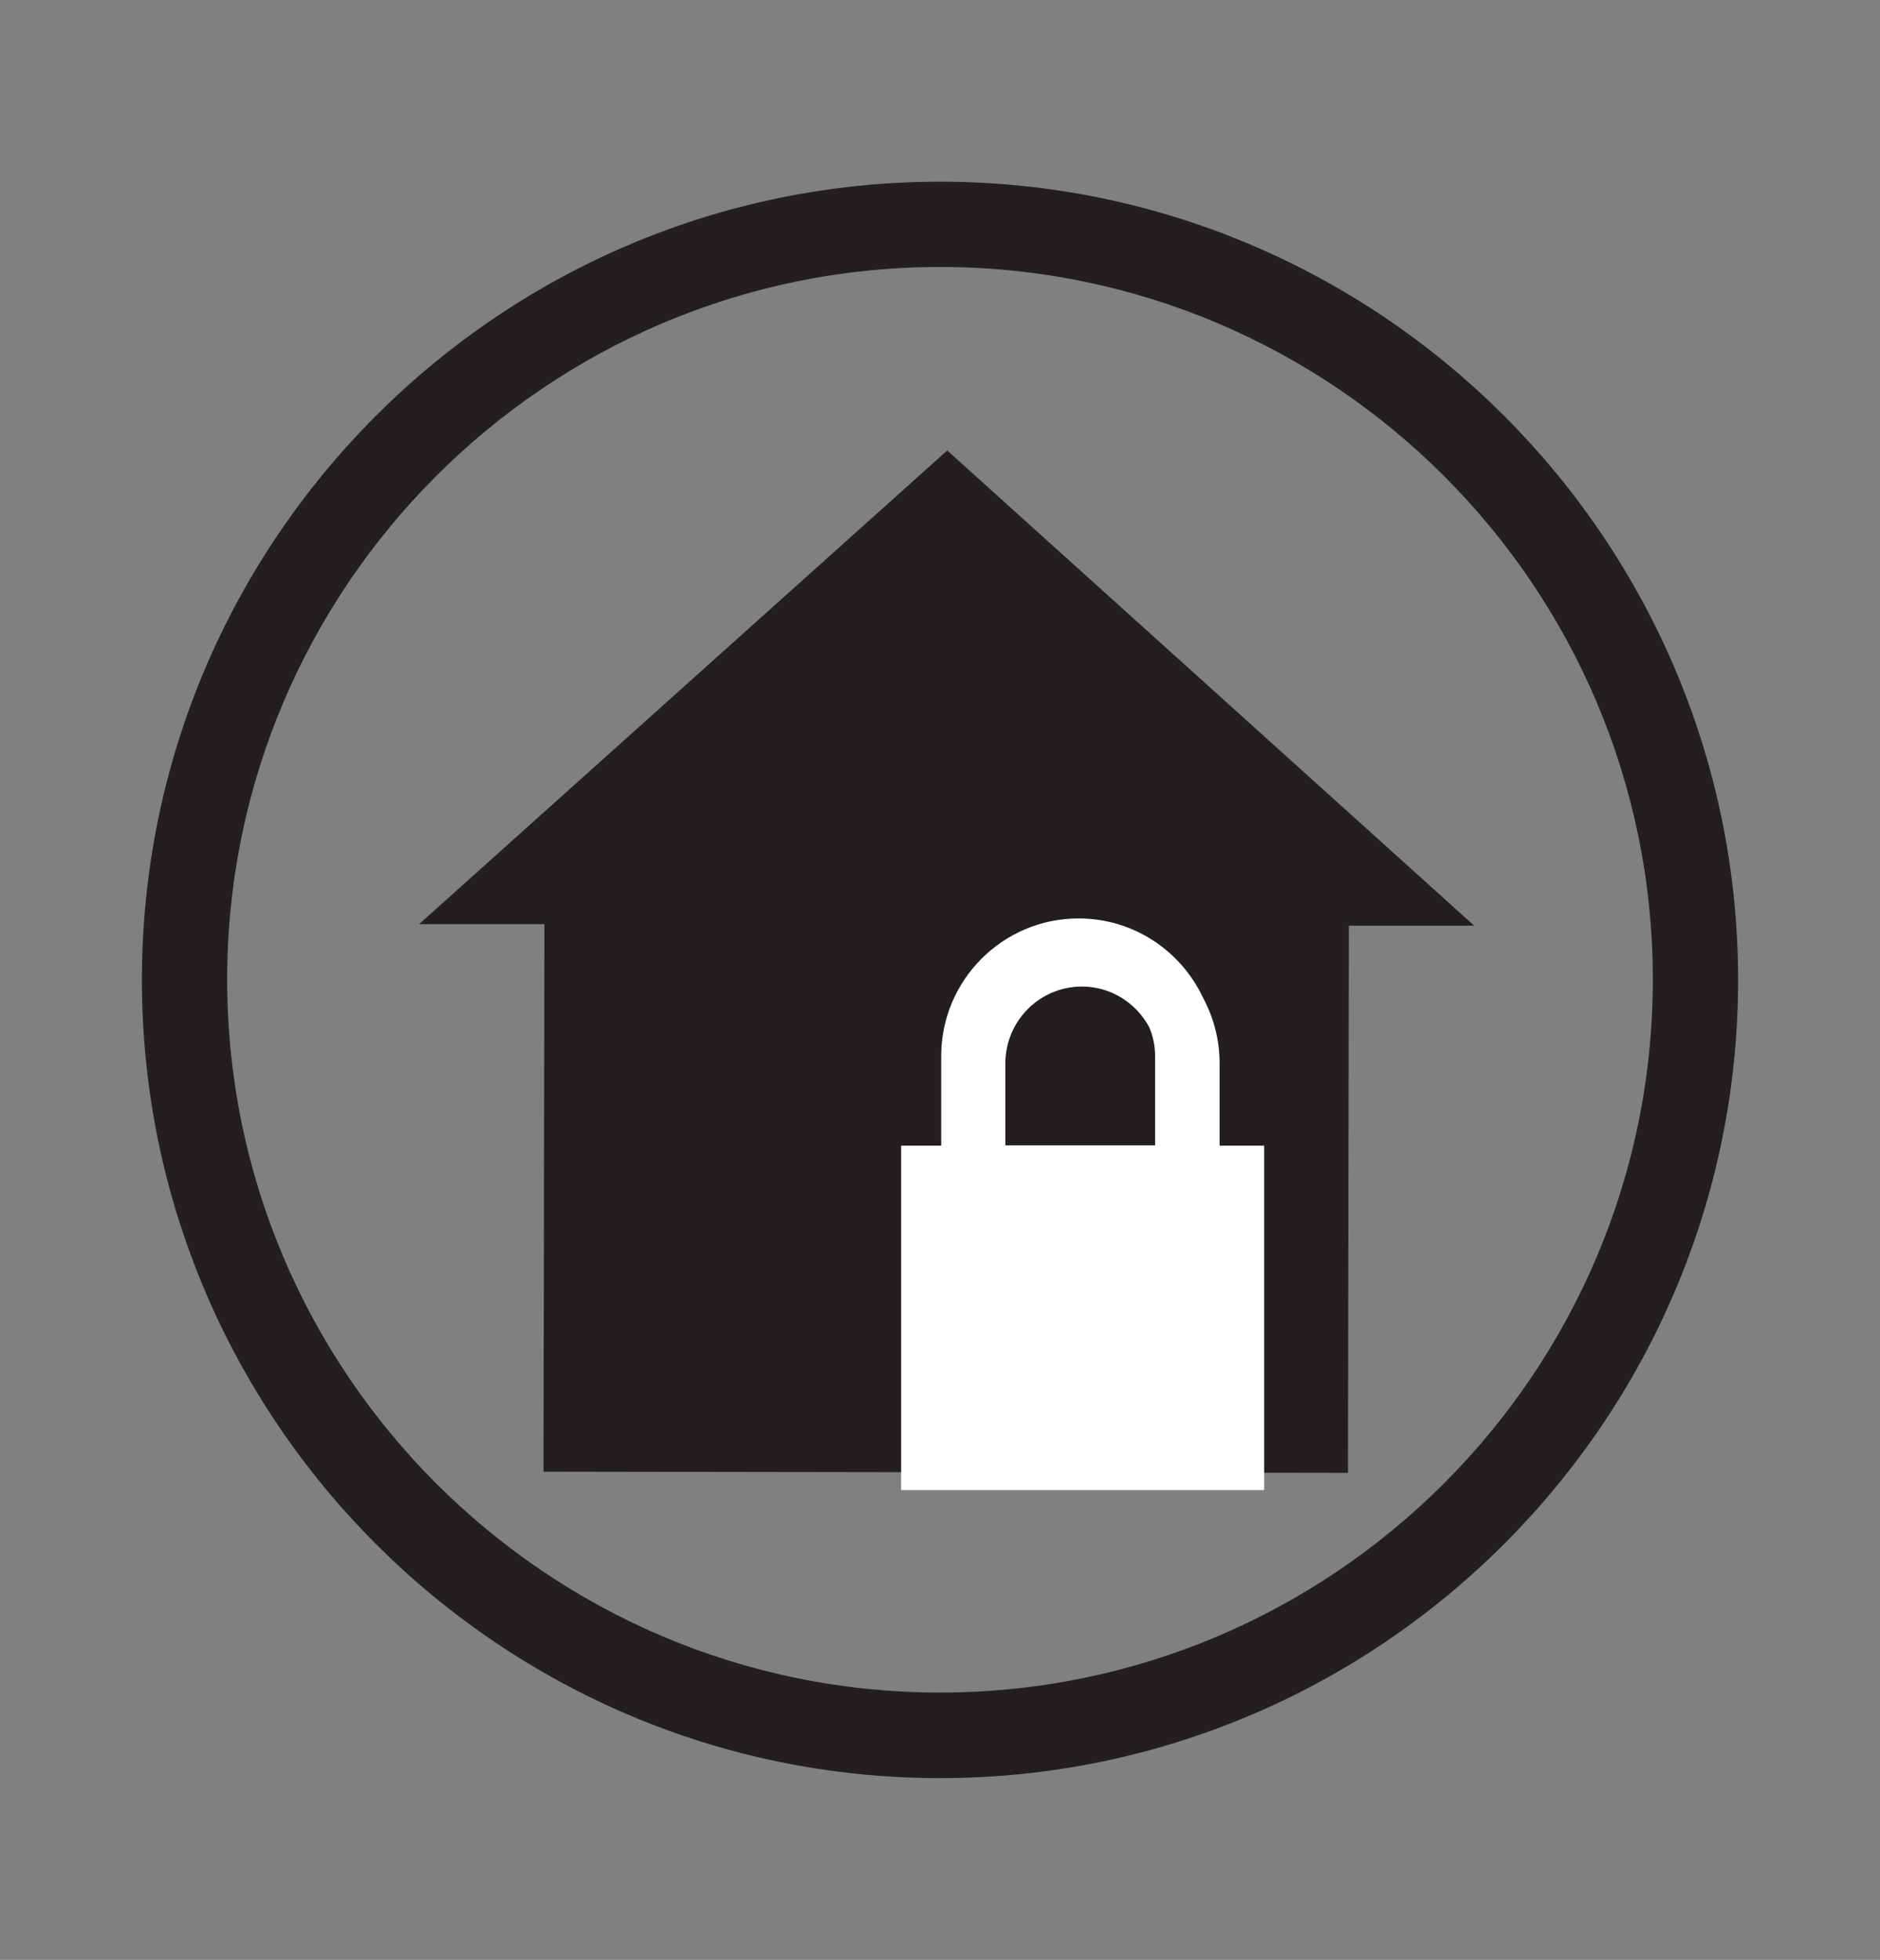 <?xml version="1.0" encoding="UTF-8"?><svg id="Layer_3" xmlns="http://www.w3.org/2000/svg" viewBox="0 0 62.4 65.04"><rect x="0" y="0" width="62.4" height="65.04" fill="#808080" stroke="none"/><defs><style>.cls-1{fill:none;}.cls-1,.cls-2,.cls-3{stroke-width:0px;}.cls-2{fill:#231f20;}.cls-3{fill:#fff;}</style></defs><path class="cls-1" d="m31.2,8.36c-13.32,0-24.16,10.84-24.16,24.16s10.84,24.16,24.16,24.16,24.16-10.84,24.16-24.16-10.84-24.16-24.16-24.16Z"/><path class="cls-2" d="m31.2,58.51c-14.33,0-25.99-11.66-25.99-25.99S16.87,6.53,31.2,6.53s25.99,11.66,25.99,25.99-11.66,25.99-25.99,25.99Zm0-50.15c-13.32,0-24.16,10.84-24.16,24.16s10.84,24.16,24.16,24.16,24.16-10.84,24.16-24.16-10.84-24.16-24.16-24.16Z"/><path class="cls-2" d="m31.2,59.01c-14.61,0-26.49-11.89-26.49-26.49S16.59,6.03,31.2,6.03s26.49,11.89,26.49,26.49-11.88,26.49-26.49,26.49Zm0-51.99c-14.06,0-25.49,11.44-25.49,25.49s11.44,25.49,25.49,25.49,25.49-11.44,25.49-25.49S45.26,7.03,31.2,7.03Zm0,50.15c-13.59,0-24.66-11.06-24.66-24.66S17.6,7.86,31.2,7.86s24.66,11.06,24.66,24.65-11.06,24.66-24.66,24.66Zm0-48.31c-13.04,0-23.66,10.61-23.66,23.65s10.61,23.66,23.66,23.66,23.66-10.61,23.66-23.66-10.61-23.65-23.66-23.65Z"/><rect class="cls-1" y=".18" width="62.4" height="64.68"/><polygon class="cls-2" points="47.68 30.24 44.28 30.23 44.26 48.4 34.35 48.38 28.43 48.38 18.52 48.36 18.55 30.19 15.15 30.19 31.43 15.59 47.68 30.24"/><path class="cls-2" d="m44.73,48.88l-26.69-.04.03-18.17h-4.16s17.53-15.72,17.53-15.72l17.49,15.77h-4.16s-.03,18.16-.03,18.16Zm-25.73-.99l24.78.04.03-18.17h2.63s-15-13.52-15-13.52l-15.04,13.48h2.63s-.03,18.17-.03,18.17Z"/><path class="cls-3" d="m40.48,35.29c0-.79-.2-1.53-.55-2.18-.73-1.55-2.3-2.63-4.13-2.63-2.52,0-4.56,2.05-4.56,4.57v2.97h-1.33v11.43h12.05v-11.43h-1.48v-2.72Zm-2.14,2.72h-4.97v-2.72c0-1.41,1.14-2.55,2.54-2.55.97,0,1.81.55,2.24,1.36.12.29.19.61.19.95v2.97Z"/></svg>
